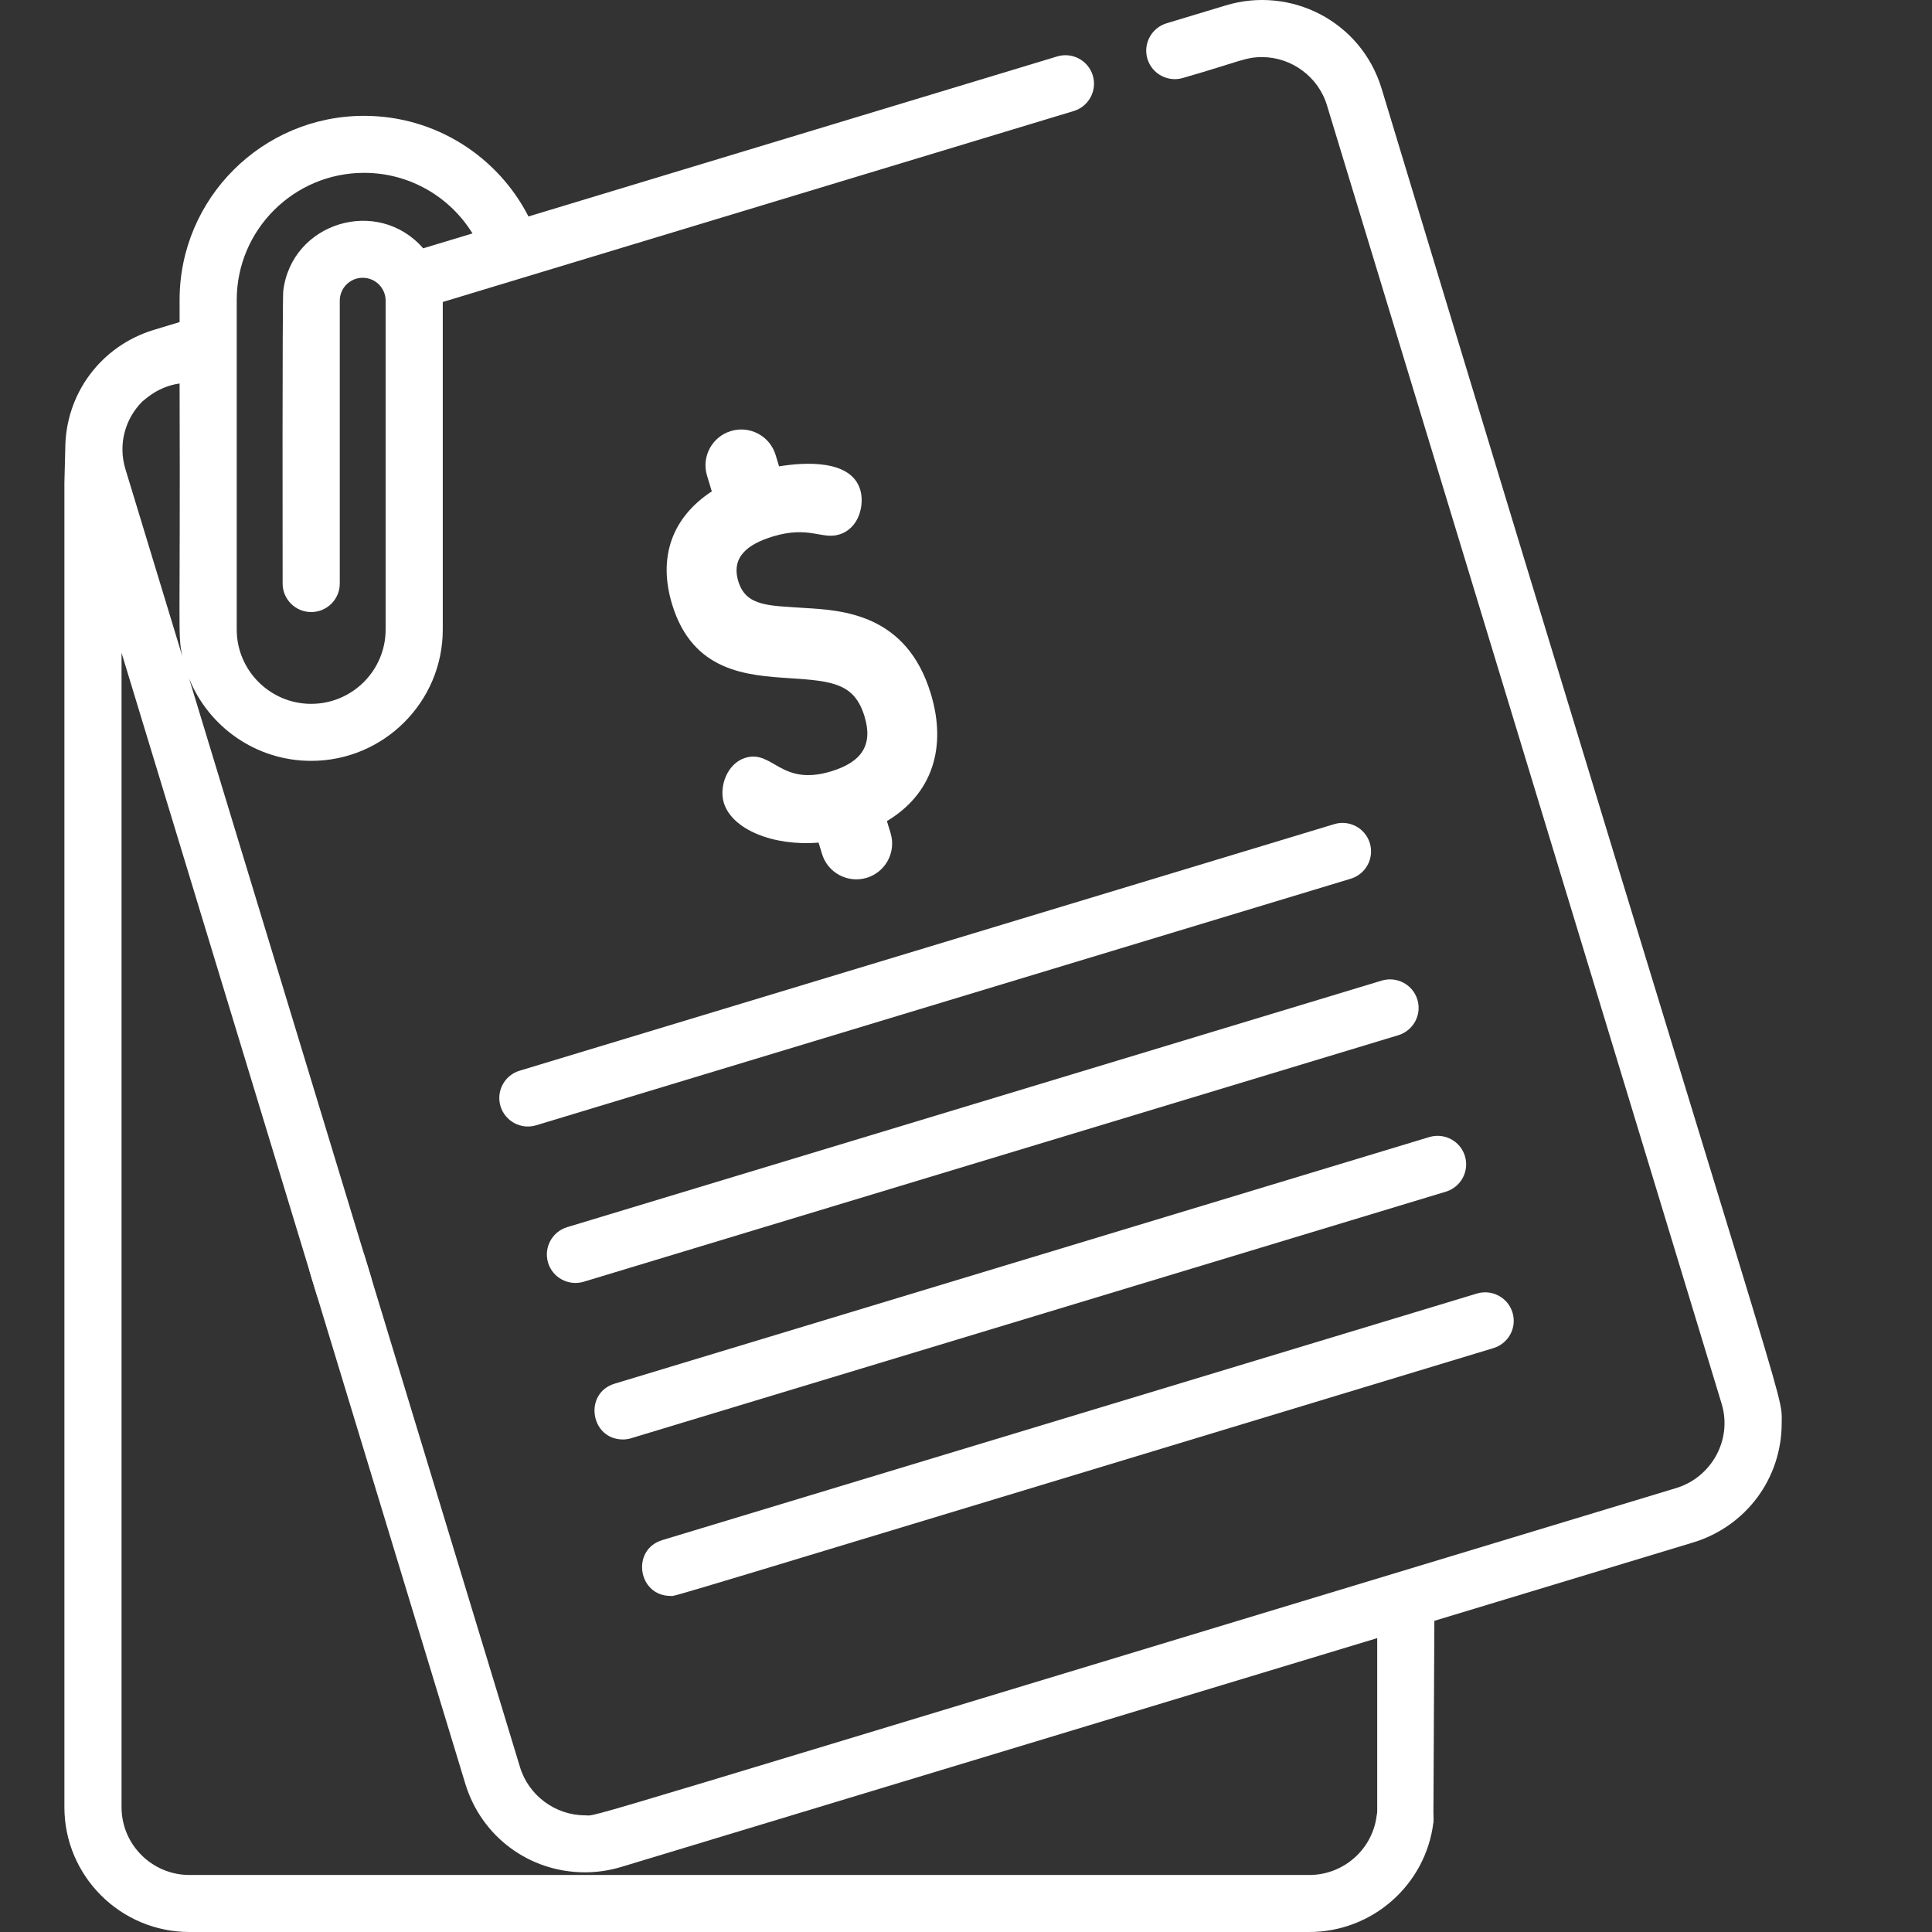 <svg width="45" height="45" viewBox="0 0 45 45" fill="none" xmlns="http://www.w3.org/2000/svg">
<rect x="0" y="0" width="45" height="45" fill="#333333" stroke="none"/>
<path d="M32.807 41.712C32.442 41.667 32.111 41.925 32.065 42.289C31.968 43.077 31.293 43.672 30.495 43.672H4.414C3.541 43.672 2.831 42.964 2.831 42.093V15.205L7.368 30.128C7.455 30.414 7.719 30.599 8.004 30.599C8.068 30.599 8.133 30.59 8.197 30.57C8.55 30.464 8.748 30.093 8.641 29.742L4.404 15.802C4.856 16.926 5.96 17.722 7.248 17.722C8.938 17.722 10.313 16.35 10.313 14.664C10.313 13.484 10.313 7.947 10.313 7.034C14.748 5.691 20.074 4.08 25.009 2.586C25.361 2.479 25.559 2.109 25.453 1.757C25.346 1.407 24.974 1.208 24.622 1.315L12.309 5.042C11.598 3.652 10.149 2.698 8.48 2.698C6.11 2.698 4.183 4.621 4.183 6.986V7.502L3.588 7.682C2.351 8.056 1.52 9.173 1.52 10.463L1.5 11.249V42.093C1.5 43.697 2.807 45 4.413 45H30.495C31.964 45 33.206 43.904 33.386 42.452C33.432 42.088 33.172 41.756 32.807 41.712ZM5.514 6.986C5.514 5.354 6.844 4.026 8.48 4.026C9.547 4.026 10.484 4.591 11.005 5.437L9.857 5.784C8.802 4.573 6.797 5.175 6.598 6.771C6.574 6.954 6.582 13.347 6.583 13.592C6.583 13.959 6.881 14.256 7.248 14.256C7.616 14.256 7.914 13.959 7.914 13.592C7.914 13.103 7.914 7.293 7.914 7.003C7.914 6.709 8.153 6.47 8.448 6.47C8.743 6.47 8.982 6.709 8.982 7.003C8.982 7.913 8.982 13.651 8.982 14.664C8.982 15.617 8.204 16.394 7.248 16.394C6.292 16.394 5.514 15.617 5.514 14.664C5.514 13.024 5.514 8.645 5.514 6.986ZM3.315 9.351L3.318 9.349C3.378 9.308 3.671 9.005 4.183 8.932C4.204 14.901 4.134 14.743 4.247 15.286L2.92 10.922C2.745 10.338 2.919 9.749 3.315 9.351Z" fill="white"/>
<path d="M32.181 2.065C31.7 0.483 30.049 -0.332 28.547 0.127L27.17 0.543C26.819 0.651 26.62 1.021 26.726 1.372C26.833 1.723 27.205 1.921 27.556 1.815C28.861 1.439 29.005 1.33 29.394 1.33C30.084 1.33 30.707 1.79 30.907 2.451L40.098 32.689C40.36 33.542 39.853 34.414 39.044 34.659C12.383 42.728 13.982 42.282 13.625 42.282C12.935 42.282 12.313 41.821 12.112 41.16L8.498 29.27C8.391 28.919 8.019 28.721 7.668 28.827C7.315 28.934 7.117 29.305 7.224 29.656L10.838 41.547C11.213 42.781 12.333 43.61 13.625 43.61C13.911 43.61 14.196 43.567 14.472 43.484L32.078 38.155V42.715C32.078 43.082 32.375 43.379 32.743 43.379C33.111 43.379 32.721 42.96 33.386 42.452L33.409 37.752L39.43 35.929C40.667 35.555 41.499 34.437 41.499 33.149C41.499 32.34 41.827 33.949 32.181 2.065Z" fill="white"/>
<path d="M21.679 16.153C21.116 14.302 19.628 14.213 18.739 14.161C17.936 14.102 17.378 14.139 17.197 13.541C17.022 12.967 17.427 12.67 18.004 12.495C18.847 12.24 19.14 12.573 19.545 12.45C20.022 12.306 20.138 11.741 20.036 11.406C19.82 10.693 18.73 10.767 18.146 10.862L18.065 10.595C17.931 10.155 17.465 9.906 17.024 10.04C16.584 10.173 16.334 10.639 16.468 11.078L16.579 11.445C15.65 12.055 15.322 12.981 15.654 14.074C16.133 15.65 17.391 15.731 18.402 15.797C19.411 15.862 19.905 15.927 20.136 16.686C20.335 17.339 20.087 17.746 19.356 17.967C18.179 18.324 18.003 17.457 17.361 17.651C16.938 17.779 16.744 18.319 16.859 18.698C17.048 19.32 18.011 19.713 19.066 19.626L19.147 19.891C19.28 20.33 19.747 20.579 20.187 20.446C20.628 20.312 20.877 19.847 20.744 19.407L20.658 19.125C21.696 18.503 22.068 17.432 21.679 16.153Z" fill="white"/>
<path d="M31.906 19.638C31.799 19.287 31.427 19.089 31.076 19.196L12.102 24.939C11.75 25.045 11.552 25.416 11.658 25.767C11.765 26.116 12.135 26.317 12.489 26.21L31.462 20.467C31.814 20.36 32.012 19.989 31.906 19.638Z" fill="white"/>
<path d="M33.014 23.283C32.907 22.932 32.535 22.734 32.183 22.84L13.21 28.583C12.858 28.69 12.66 29.06 12.766 29.412C12.873 29.764 13.247 29.96 13.597 29.854C13.607 29.851 32.532 24.123 32.57 24.112C32.922 24.004 33.12 23.633 33.014 23.283Z" fill="white"/>
<path d="M34.121 26.927C34.017 26.583 33.653 26.378 33.292 26.484L14.317 32.228C13.588 32.448 13.749 33.528 14.511 33.528C14.575 33.528 14.639 33.518 14.704 33.498C18.928 32.22 29.194 29.113 33.678 27.756C34.029 27.649 34.228 27.278 34.121 26.927Z" fill="white"/>
<path d="M35.229 30.572C35.123 30.221 34.751 30.023 34.399 30.129L33.409 30.429C16.634 35.506 15.484 35.854 15.428 35.871L15.426 35.872C14.695 36.092 14.858 37.172 15.618 37.172C15.768 37.172 14.653 37.497 34.785 31.4C35.138 31.293 35.336 30.922 35.229 30.572Z" fill="white"/>
</svg>
